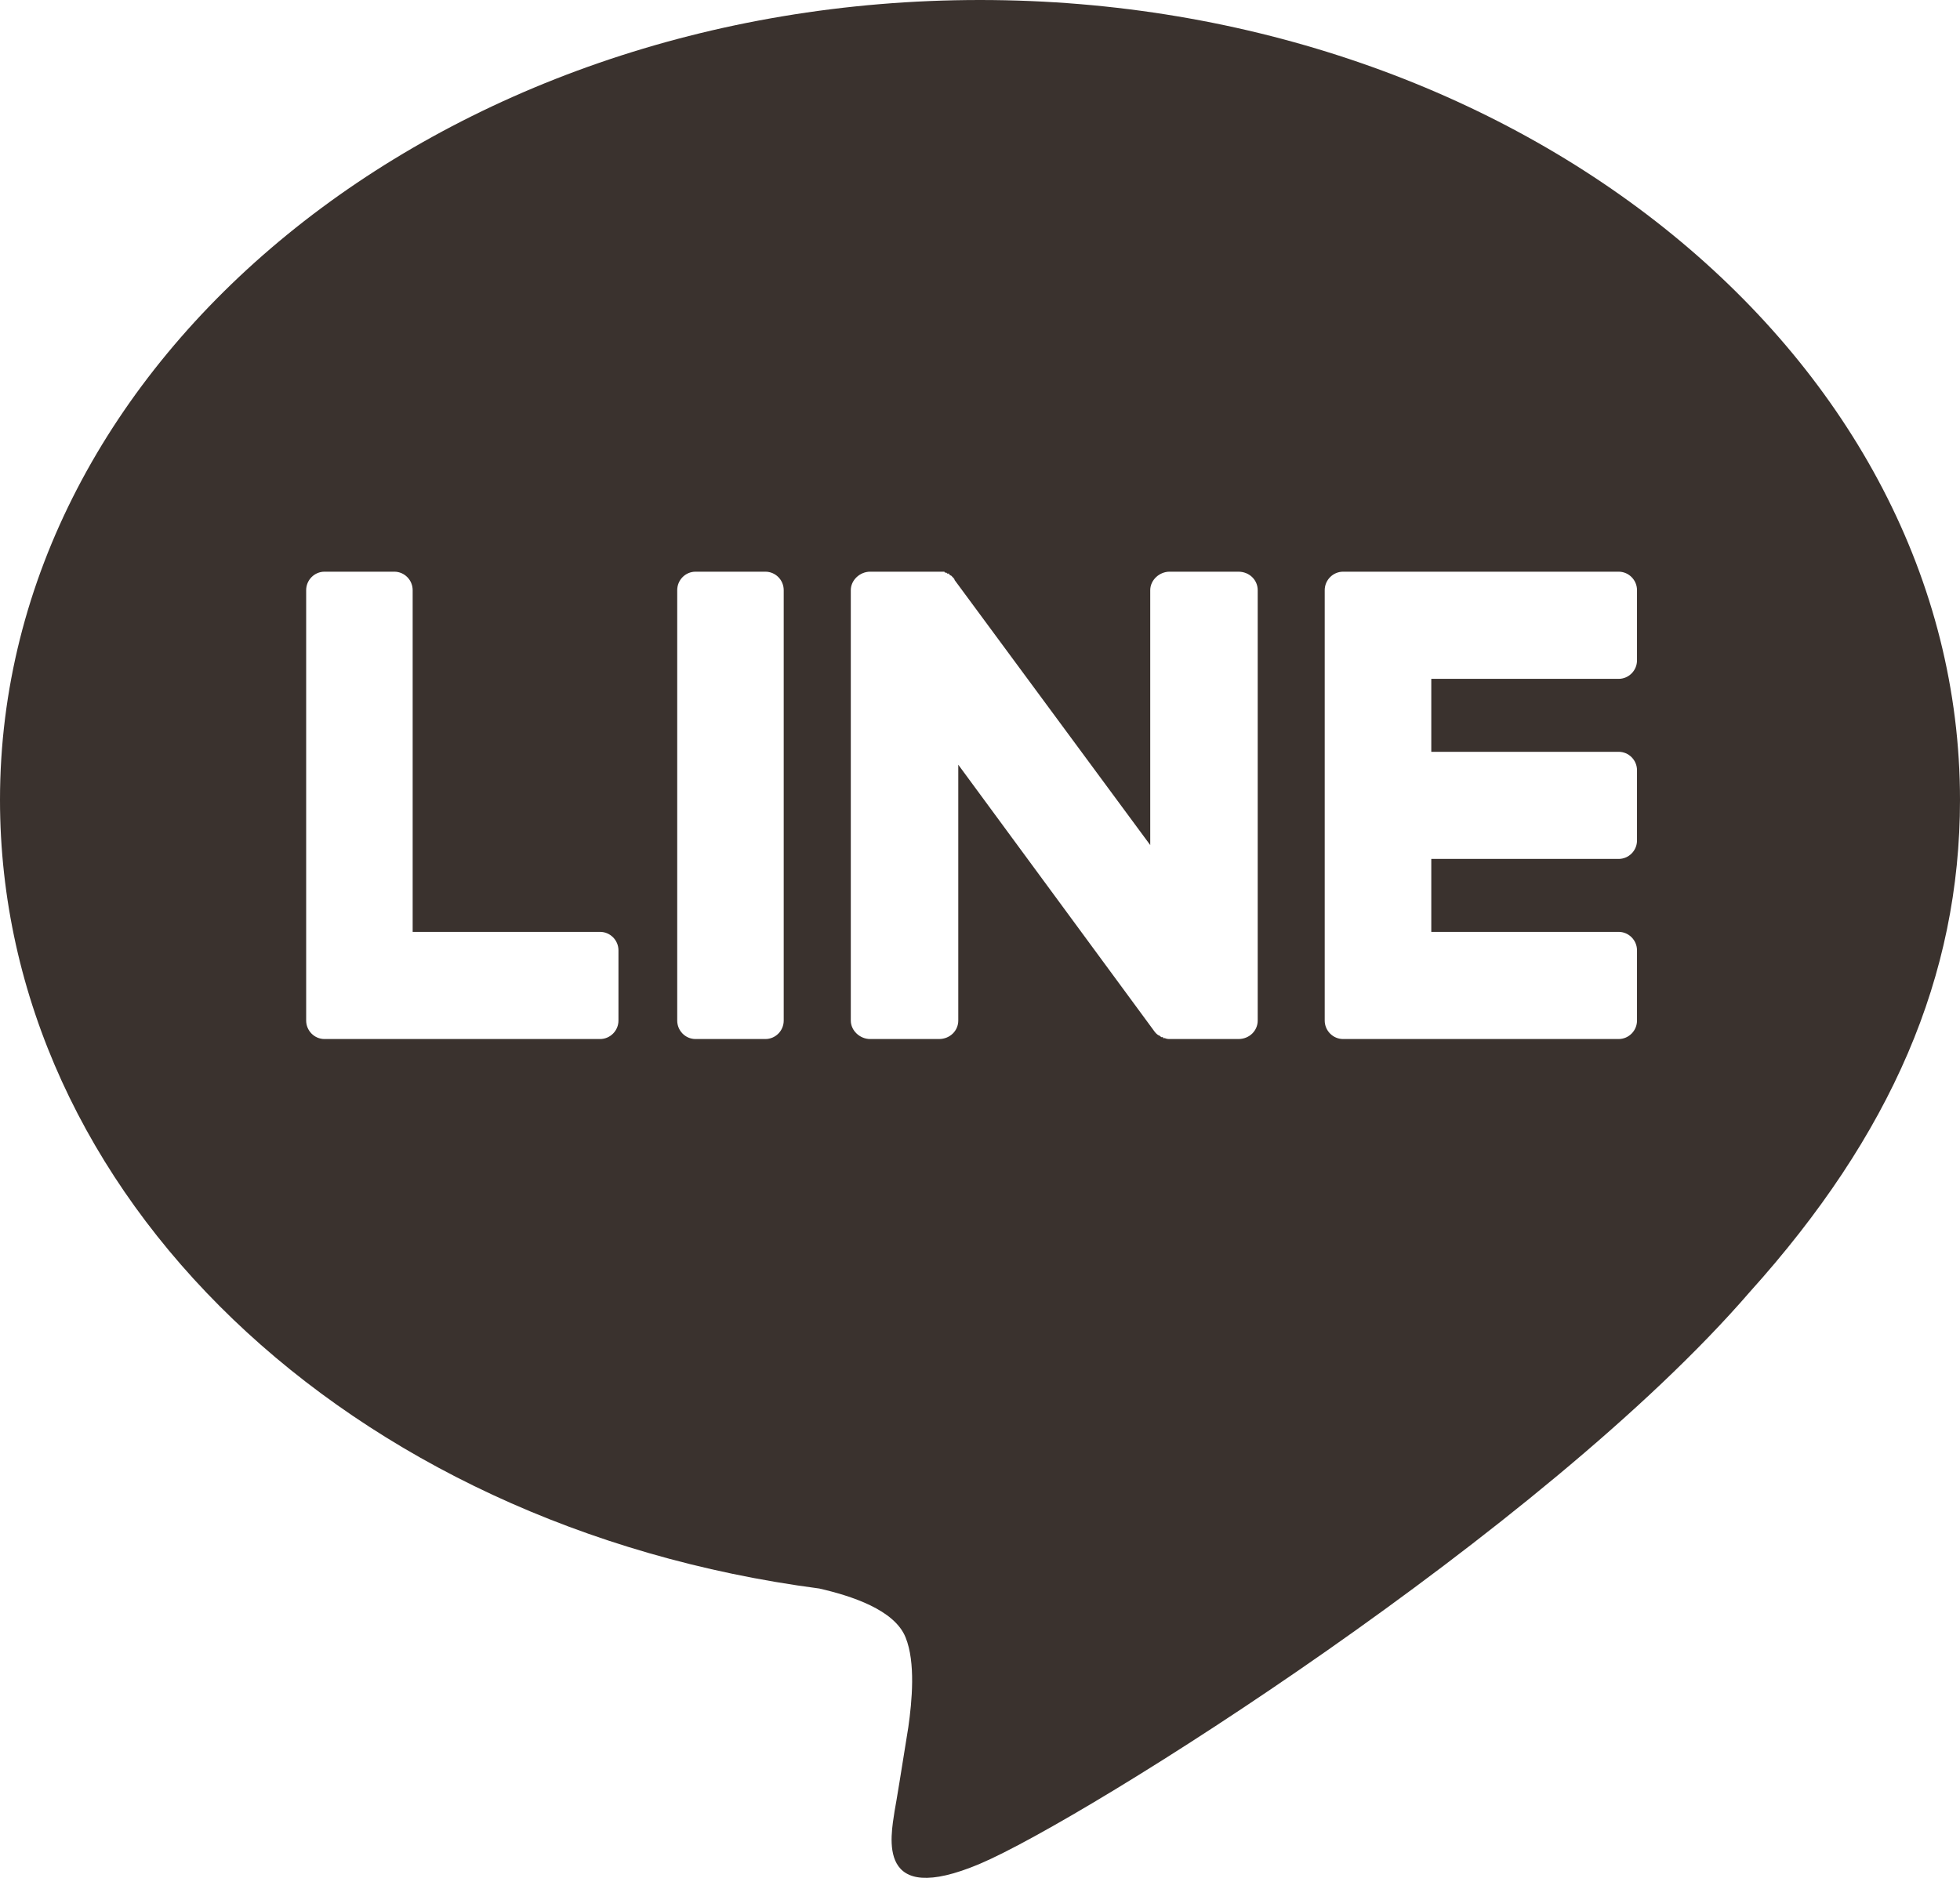 <svg width="48" height="46" viewBox="0 0 48 46" fill="none" xmlns="http://www.w3.org/2000/svg">
<path d="M24 0C37.226 0 48 8.8 48 19.592C48 23.913 46.313 27.805 42.85 31.65C37.811 37.487 26.564 44.568 24 45.654C21.436 46.74 21.818 44.977 21.908 44.365C21.953 44.124 22.065 43.437 22.245 42.306C22.335 41.672 22.425 40.722 22.178 40.111C21.908 39.433 20.851 39.093 20.064 38.912C8.525 37.396 0 29.275 0 19.592C0 8.8 10.752 3.6082e-06 24 0ZM7.947 14.004C7.7 14.004 7.498 14.208 7.498 14.457V24.999C7.498 25.248 7.7 25.452 7.947 25.452H14.695C14.943 25.452 15.146 25.248 15.146 24.999V23.28C15.146 23.031 14.943 22.827 14.695 22.827H10.106V14.457C10.106 14.208 9.905 14.004 9.657 14.004H7.947ZM17.034 14.004C16.786 14.004 16.585 14.207 16.585 14.457V24.999C16.585 25.249 16.786 25.452 17.034 25.452H18.744C18.992 25.452 19.193 25.249 19.193 24.999V14.457C19.193 14.207 18.992 14.004 18.744 14.004H17.034ZM21.309 14.004C21.061 14.004 20.836 14.208 20.836 14.457V24.999C20.836 25.248 21.061 25.452 21.309 25.452H22.995C23.265 25.452 23.468 25.248 23.468 24.999V18.732L28.259 25.248C28.289 25.293 28.326 25.331 28.371 25.361H28.394C28.394 25.376 28.401 25.384 28.416 25.384C28.416 25.384 28.424 25.391 28.439 25.406H28.483V25.43H28.528C28.558 25.445 28.597 25.452 28.642 25.452H30.328C30.598 25.452 30.801 25.248 30.801 24.999V14.457C30.801 14.208 30.598 14.004 30.328 14.004H28.642C28.394 14.004 28.169 14.208 28.169 14.457V20.701L23.378 14.208C23.378 14.193 23.37 14.178 23.355 14.163C23.34 14.148 23.326 14.132 23.311 14.117C23.296 14.103 23.289 14.095 23.288 14.095C23.288 14.095 23.28 14.095 23.266 14.095C23.266 14.08 23.258 14.072 23.243 14.072C23.243 14.072 23.243 14.065 23.243 14.05H23.198C23.185 14.037 23.177 14.029 23.176 14.027H23.153C23.138 14.027 23.13 14.019 23.13 14.004H21.309ZM32.893 14.004C32.645 14.004 32.442 14.208 32.442 14.457V24.999C32.442 25.248 32.645 25.452 32.893 25.452H39.64C39.887 25.452 40.09 25.248 40.09 24.999V23.28C40.09 23.031 39.887 22.827 39.64 22.827H35.052V21.04H39.64C39.887 21.04 40.09 20.837 40.09 20.588V18.868C40.09 18.619 39.887 18.416 39.64 18.416H35.052V16.629H39.64C39.887 16.629 40.09 16.425 40.09 16.176V14.457C40.09 14.208 39.887 14.004 39.64 14.004H32.893Z" fill="#3A322E"/>
</svg>
